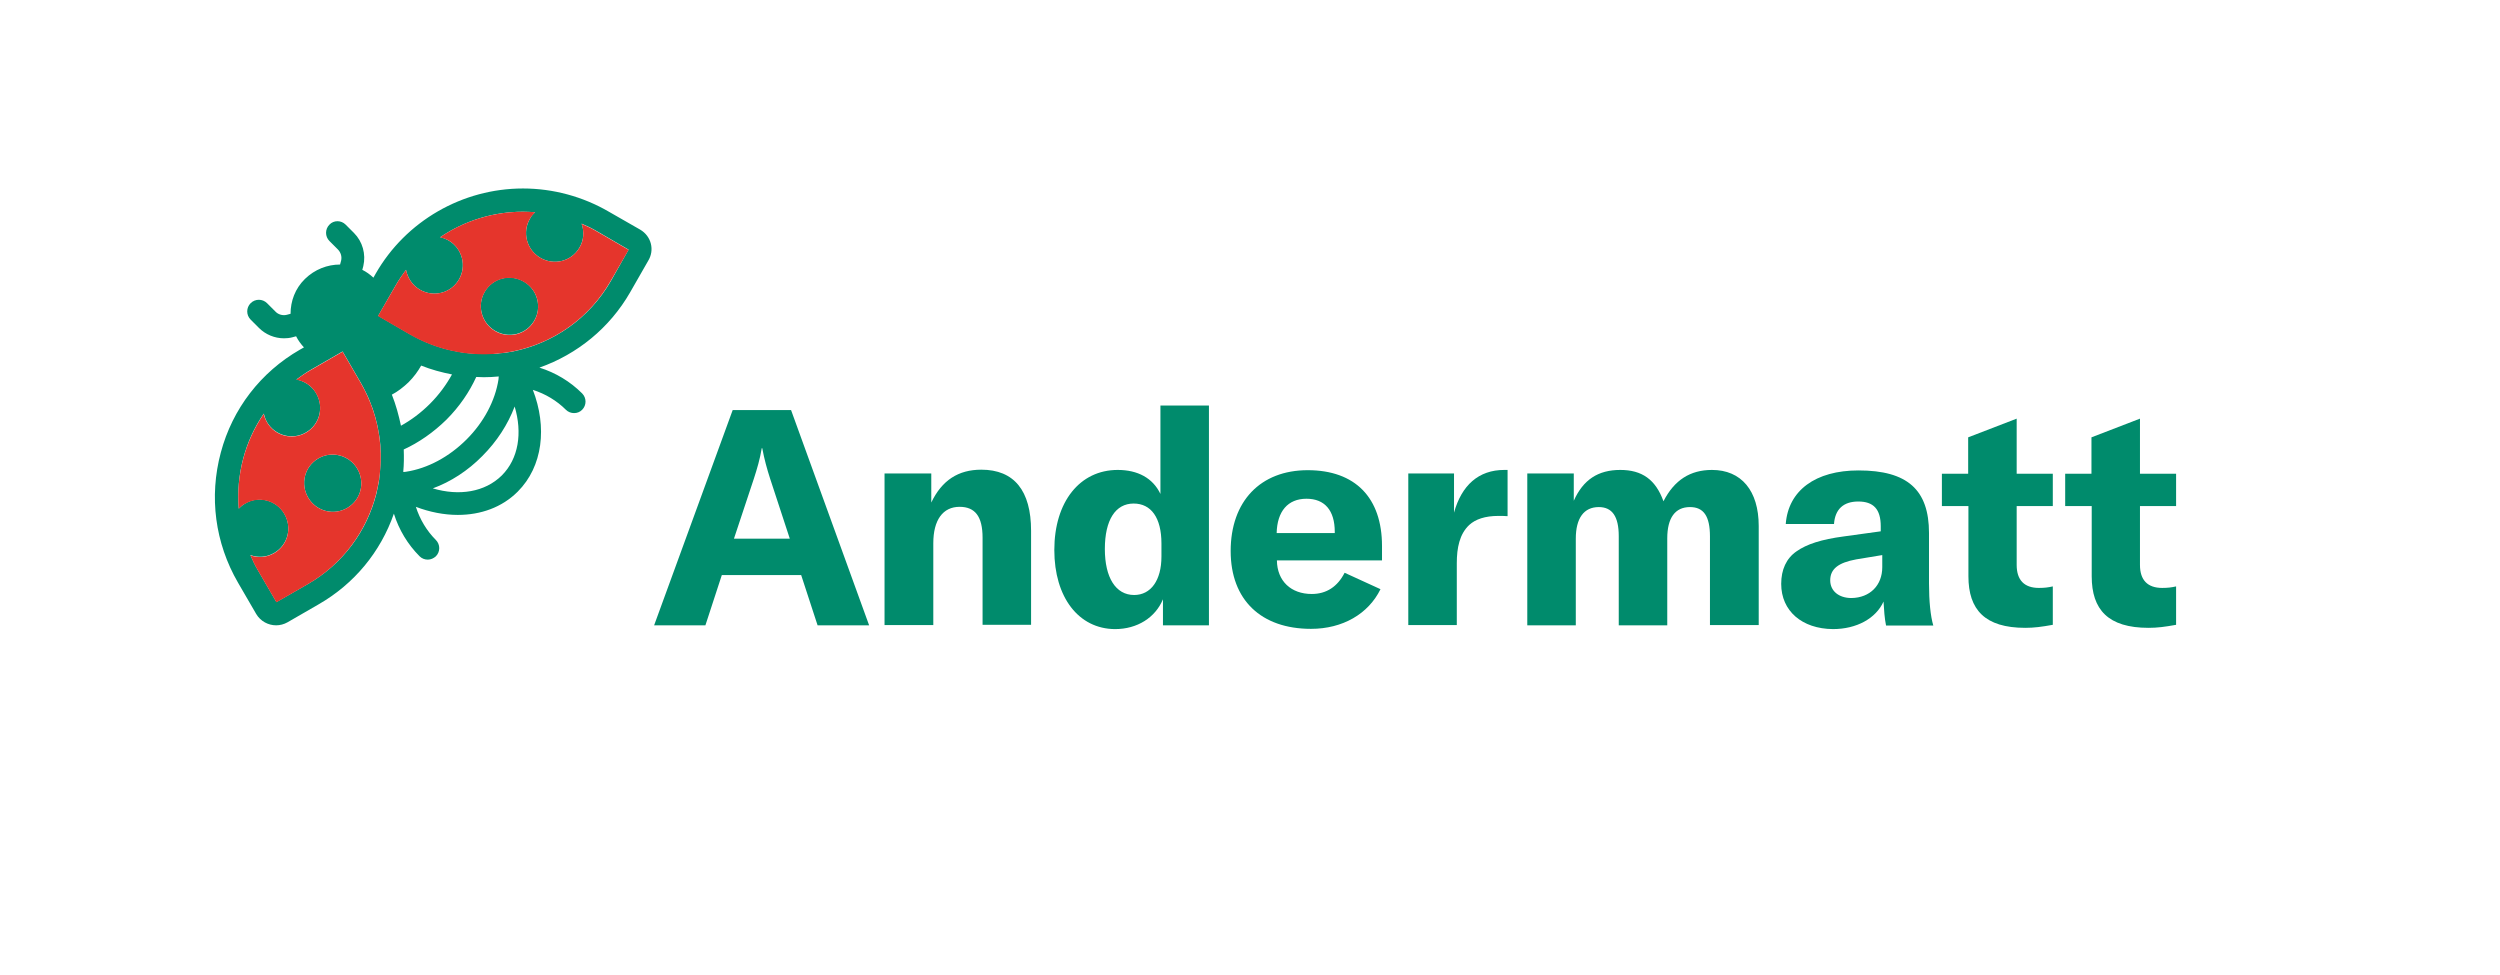 <?xml version="1.0" encoding="utf-8"?>
<!-- Generator: Adobe Illustrator 25.3.1, SVG Export Plug-In . SVG Version: 6.00 Build 0)  -->
<svg version="1.1" xmlns="http://www.w3.org/2000/svg" xmlns:xlink="http://www.w3.org/1999/xlink" x="0px" y="0px"
	 viewBox="0 0 98.95 38.58" style="enable-background:new 0 0 98.95 38.58;" xml:space="preserve">
<style type="text/css">
	.st0{fill:#FFFFFF;}
	.st1{fill:#008B6C;}
	.st2{fill:#E5352C;}
</style>
<g id="Weisser_HIntergrund">
	<rect x="-0.02" y="-0.02" class="st0" width="98.97" height="38.62"/>
</g>
<g id="Käfer_RGB">
	<g>
		<path class="st1" d="M25.34,9.09L24.1,8.38c-1.03-0.6-2.21-0.92-3.4-0.92c-2.4,0-4.64,1.29-5.83,3.37l-0.09,0.16
			c-0.14-0.13-0.28-0.23-0.44-0.31l0.04-0.15c0.11-0.47-0.03-0.97-0.37-1.31l-0.33-0.33c-0.18-0.18-0.47-0.18-0.64,0
			c-0.18,0.18-0.18,0.47,0,0.65l0.33,0.33c0.12,0.12,0.17,0.29,0.13,0.45l-0.04,0.15c-0.5,0-1,0.19-1.39,0.57s-0.57,0.88-0.57,1.38
			l-0.15,0.04c-0.16,0.04-0.34-0.01-0.45-0.13l-0.33-0.33c-0.18-0.18-0.47-0.18-0.65,0c-0.18,0.18-0.18,0.47,0,0.65l0.33,0.33
			c0.26,0.26,0.62,0.41,0.99,0.41c0.11,0,0.22-0.01,0.33-0.04l0.15-0.04c0.08,0.16,0.19,0.31,0.31,0.44l-0.16,0.09
			c-1.55,0.89-2.67,2.34-3.13,4.07c-0.47,1.75-0.23,3.58,0.68,5.15l0.72,1.24c0.17,0.29,0.48,0.45,0.79,0.45
			c0.15,0,0.31-0.04,0.45-0.12l1.23-0.71c1.41-0.81,2.45-2.07,2.98-3.59c0.2,0.64,0.55,1.22,1.02,1.69
			c0.09,0.09,0.21,0.13,0.32,0.13c0.12,0,0.23-0.05,0.32-0.13c0.18-0.18,0.18-0.47,0-0.65c-0.36-0.36-0.63-0.81-0.79-1.31
			c0.55,0.21,1.12,0.32,1.66,0.32c0.91,0,1.75-0.3,2.37-0.92c1-1,1.17-2.56,0.6-4.03c0.5,0.16,0.95,0.43,1.31,0.79
			c0.09,0.09,0.21,0.13,0.32,0.13c0.12,0,0.23-0.04,0.32-0.13c0.18-0.18,0.18-0.47,0-0.65c-0.47-0.47-1.05-0.82-1.69-1.02
			c1.5-0.53,2.78-1.57,3.59-2.98l0.71-1.24C25.92,9.9,25.78,9.35,25.34,9.09 M15.06,18.37c0,0.01,0,0.01,0,0.02
			c-0.01,0.09-0.01,0.18-0.02,0.27c0,0.01,0,0.01,0,0.02c-0.01,0.09-0.02,0.18-0.03,0.27c0,0.01,0,0.01,0,0.02
			c-0.01,0.09-0.03,0.18-0.05,0.27c0,0,0,0.01,0,0.01c-0.02,0.09-0.04,0.19-0.06,0.28c-0.37,1.47-1.31,2.78-2.72,3.59l-1.24,0.71
			l-0.72-1.24c-0.12-0.2-0.22-0.41-0.31-0.62c0.31,0.11,0.65,0.09,0.95-0.09c0.54-0.32,0.71-1.01,0.39-1.55
			c-0.32-0.54-1.02-0.72-1.55-0.4c-0.1,0.06-0.18,0.13-0.25,0.2c-0.11-1.33,0.24-2.67,0.99-3.76c0.03,0.12,0.07,0.23,0.13,0.34
			c0.32,0.54,1.02,0.72,1.55,0.4c0.54-0.32,0.71-1.01,0.39-1.55c-0.18-0.3-0.47-0.48-0.78-0.54c0.19-0.14,0.39-0.28,0.6-0.4
			l1.23-0.71l0.72,1.24c0.04,0.07,0.08,0.15,0.12,0.22c0.02,0.03,0.03,0.07,0.05,0.1c0.02,0.03,0.03,0.07,0.05,0.1
			c0.05,0.1,0.09,0.19,0.13,0.29c0.18,0.43,0.3,0.88,0.37,1.32c0.02,0.1,0.03,0.2,0.04,0.29c0,0,0,0,0,0
			c0.01,0.1,0.02,0.19,0.02,0.29c0,0,0,0.01,0,0.01c0.01,0.09,0.01,0.19,0.01,0.28c0,0.01,0,0.01,0,0.01
			C15.07,18.19,15.07,18.28,15.06,18.37 M15.51,15.62c0.23-0.12,0.45-0.29,0.66-0.49c0.21-0.21,0.37-0.43,0.5-0.66
			c0.4,0.16,0.81,0.27,1.22,0.35c-0.22,0.4-0.51,0.8-0.87,1.16c-0.36,0.36-0.75,0.65-1.15,0.87C15.78,16.43,15.67,16.02,15.51,15.62
			 M16.08,18.67c-0.04,0.01-0.08,0.01-0.12,0.01c0.03-0.3,0.03-0.59,0.02-0.89c0.59-0.27,1.17-0.67,1.69-1.18
			c0.52-0.52,0.91-1.1,1.18-1.69c0.1,0,0.2,0.01,0.3,0.01c0.2,0,0.39-0.01,0.59-0.03c0,0.04-0.01,0.08-0.01,0.12
			c-0.13,0.84-0.58,1.69-1.26,2.37C17.77,18.09,16.92,18.54,16.08,18.67 M19.86,18.82c-0.67,0.66-1.69,0.82-2.73,0.51
			c0.71-0.26,1.39-0.7,1.96-1.28c0.58-0.58,1.01-1.25,1.28-1.96C20.68,17.13,20.53,18.15,19.86,18.82 M24.18,11.12
			c-0.86,1.5-2.3,2.47-3.87,2.79c-0.06,0.01-0.12,0.02-0.18,0.03c-0.05,0.01-0.1,0.02-0.15,0.02c-0.06,0.01-0.13,0.02-0.19,0.02
			C19.74,13.99,19.69,14,19.65,14c-0.07,0.01-0.13,0.01-0.2,0.01c-0.04,0-0.08,0-0.12,0c-0.36,0.01-0.73-0.01-1.09-0.07c0,0,0,0,0,0
			c-0.45-0.07-0.89-0.19-1.32-0.37l0,0c-0.24-0.1-0.48-0.22-0.71-0.35c0,0,0,0,0,0l-1.24-0.72l0.35-0.61l0.01-0.02l0.34-0.59
			c0.12-0.21,0.26-0.41,0.4-0.6c0.06,0.31,0.24,0.6,0.54,0.78c0.54,0.32,1.23,0.15,1.55-0.39c0.32-0.54,0.14-1.23-0.4-1.55
			c-0.11-0.06-0.22-0.11-0.34-0.13c0.97-0.66,2.11-1.01,3.28-1.01c0.16,0,0.32,0.01,0.48,0.02c-0.08,0.07-0.15,0.15-0.2,0.25
			c-0.32,0.54-0.14,1.23,0.4,1.55c0.54,0.32,1.23,0.15,1.55-0.39c0.18-0.3,0.2-0.65,0.09-0.96c0.21,0.09,0.42,0.19,0.62,0.31
			l1.24,0.72L24.18,11.12z"/>
		<path class="st1" d="M20.74,11.15c-0.54-0.32-1.23-0.15-1.55,0.39c-0.32,0.54-0.14,1.23,0.4,1.55c0.54,0.32,1.23,0.15,1.55-0.39
			C21.46,12.17,21.28,11.47,20.74,11.15"/>
		<path class="st1" d="M12.59,18.15c-0.54,0.32-0.71,1.01-0.39,1.55c0.32,0.54,1.02,0.72,1.55,0.4c0.54-0.32,0.71-1.01,0.39-1.55
			C13.82,18.01,13.12,17.83,12.59,18.15"/>
		<path class="st2" d="M14.28,15.16l-0.72-1.24l-1.23,0.71c-0.21,0.12-0.41,0.25-0.6,0.4c0.32,0.05,0.61,0.24,0.78,0.54
			c0.32,0.54,0.15,1.23-0.39,1.55c-0.54,0.32-1.23,0.14-1.55-0.4c-0.06-0.11-0.11-0.22-0.13-0.34c-0.75,1.1-1.1,2.43-0.99,3.76
			c0.07-0.08,0.15-0.15,0.25-0.2c0.54-0.32,1.23-0.14,1.55,0.4c0.32,0.54,0.15,1.23-0.39,1.55c-0.3,0.18-0.65,0.2-0.95,0.09
			c0.09,0.21,0.19,0.42,0.31,0.62l0.72,1.24l1.23-0.71C14.95,21.53,15.9,17.97,14.28,15.16 M13.75,20.1
			c-0.54,0.32-1.23,0.14-1.55-0.4c-0.32-0.54-0.15-1.23,0.39-1.55c0.54-0.32,1.23-0.14,1.55,0.4C14.46,19.09,14.29,19.78,13.75,20.1
			"/>
		<path class="st2" d="M23.64,9.17c-0.2-0.12-0.41-0.22-0.62-0.31c0.11,0.31,0.09,0.66-0.09,0.95c-0.32,0.54-1.01,0.71-1.55,0.39
			c-0.54-0.32-0.72-1.02-0.4-1.55c0.06-0.1,0.13-0.18,0.2-0.25c-1.33-0.11-2.66,0.24-3.76,0.99c0.12,0.03,0.23,0.07,0.34,0.13
			c0.54,0.32,0.72,1.02,0.4,1.55c-0.32,0.54-1.01,0.71-1.55,0.39c-0.3-0.18-0.48-0.47-0.54-0.78c-0.14,0.19-0.28,0.39-0.4,0.6
			l-0.71,1.23l1.24,0.72c2.8,1.62,6.37,0.68,7.97-2.11l0.71-1.23L23.64,9.17z M21.14,12.71c-0.32,0.54-1.01,0.71-1.55,0.39
			c-0.54-0.32-0.72-1.02-0.4-1.55c0.32-0.54,1.01-0.71,1.55-0.39C21.28,11.47,21.46,12.17,21.14,12.71"/>
	</g>
</g>
<g id="Variante_Andermatt">
	<g>
		<path class="st1" d="M31.31,16.23l3.09,8.52h-2.04l-0.65-1.99h-3.14l-0.65,1.99h-2.03L29,16.23H31.31z M29.05,21.32h2.21
			l-0.78-2.38c-0.12-0.37-0.23-0.77-0.31-1.2h-0.02c-0.07,0.43-0.19,0.83-0.31,1.2L29.05,21.32z"/>
		<path class="st1" d="M35.01,24.74v-6h1.85v1.15c0.42-0.88,1.07-1.3,1.98-1.3c1.3,0,1.97,0.83,1.97,2.42v3.72h-1.92v-3.45
			c0-0.83-0.29-1.22-0.91-1.22c-0.66,0-1.04,0.52-1.04,1.44v3.24H35.01z"/>
		<path class="st1" d="M41.73,21.77c0-1.91,1.01-3.17,2.51-3.17c0.79,0,1.39,0.32,1.69,0.95v-3.5h1.92v8.7h-1.82v-1.03
			c-0.3,0.72-1.01,1.18-1.9,1.18C42.69,24.89,41.73,23.64,41.73,21.77z M45.97,22.03v-0.52c0-1.02-0.41-1.58-1.1-1.58
			c-0.72,0-1.14,0.65-1.14,1.8c0,1.13,0.43,1.82,1.16,1.82C45.55,23.55,45.97,22.97,45.97,22.03z"/>
		<path class="st1" d="M54.69,22.18h-4.15c0.01,0.82,0.56,1.33,1.38,1.33c0.58,0,1.02-0.29,1.3-0.84l1.42,0.65
			c-0.48,0.98-1.5,1.57-2.75,1.57c-1.97,0-3.18-1.14-3.18-3.08c0-1.97,1.18-3.2,3.05-3.2c1.88,0,2.94,1.09,2.94,3V22.18z
			 M52.83,21.1v-0.05c0-0.85-0.4-1.31-1.12-1.31c-0.74,0-1.16,0.5-1.18,1.36H52.83z"/>
		<path class="st1" d="M57.55,20.29c0.3-1.08,0.97-1.69,1.99-1.69h0.13v1.83c-0.12-0.01-0.23-0.01-0.36-0.01
			c-0.53,0-0.91,0.13-1.16,0.36c-0.38,0.36-0.49,0.9-0.49,1.51v2.45h-1.92v-6h1.81V20.29z"/>
		<path class="st1" d="M60.44,18.74h1.85v1.08c0.37-0.83,0.96-1.22,1.84-1.22c0.86,0,1.4,0.38,1.71,1.24
			c0.43-0.84,1.06-1.24,1.92-1.24c1.16,0,1.85,0.82,1.85,2.22v3.92h-1.93v-3.51c0-0.8-0.25-1.16-0.79-1.16
			c-0.59,0-0.9,0.43-0.9,1.24v3.44h-1.92v-3.53c0-0.78-0.26-1.15-0.79-1.15c-0.59,0-0.91,0.44-0.91,1.25v3.43h-1.92V18.74z"/>
		<path class="st1" d="M70.5,23.11c0-0.56,0.2-1.01,0.61-1.29c0.4-0.28,0.97-0.47,1.88-0.59l1.45-0.2v-0.2
			c0-0.68-0.29-0.98-0.89-0.98c-0.59,0-0.92,0.31-0.96,0.89h-1.91c0.1-1.33,1.18-2.12,2.88-2.12c1.93,0,2.79,0.76,2.79,2.48v1.99
			c0,0.71,0.06,1.3,0.17,1.67h-1.87c-0.06-0.29-0.08-0.61-0.1-0.95c-0.3,0.67-1.07,1.09-2,1.09C71.32,24.89,70.5,24.18,70.5,23.11z
			 M74.5,22.45v-0.48l-1.03,0.17c-0.71,0.13-1.03,0.38-1.03,0.83c0,0.42,0.34,0.7,0.84,0.7C74.01,23.66,74.5,23.17,74.5,22.45z"/>
		<path class="st1" d="M76.86,20.03v-1.28h1.04v-1.44l1.92-0.74v2.18h1.43v1.28h-1.43v2.33c0,0.6,0.3,0.91,0.88,0.91
			c0.23,0,0.37-0.02,0.55-0.06v1.52c-0.44,0.08-0.74,0.12-1.09,0.12c-1.6,0-2.25-0.72-2.25-2.04v-2.78H76.86z"/>
		<path class="st1" d="M81.74,20.03v-1.28h1.04v-1.44l1.92-0.74v2.18h1.43v1.28H84.7v2.33c0,0.6,0.3,0.91,0.88,0.91
			c0.23,0,0.37-0.02,0.55-0.06v1.52c-0.44,0.08-0.74,0.12-1.09,0.12c-1.6,0-2.25-0.72-2.25-2.04v-2.78H81.74z"/>
	</g>
</g>
</svg>
